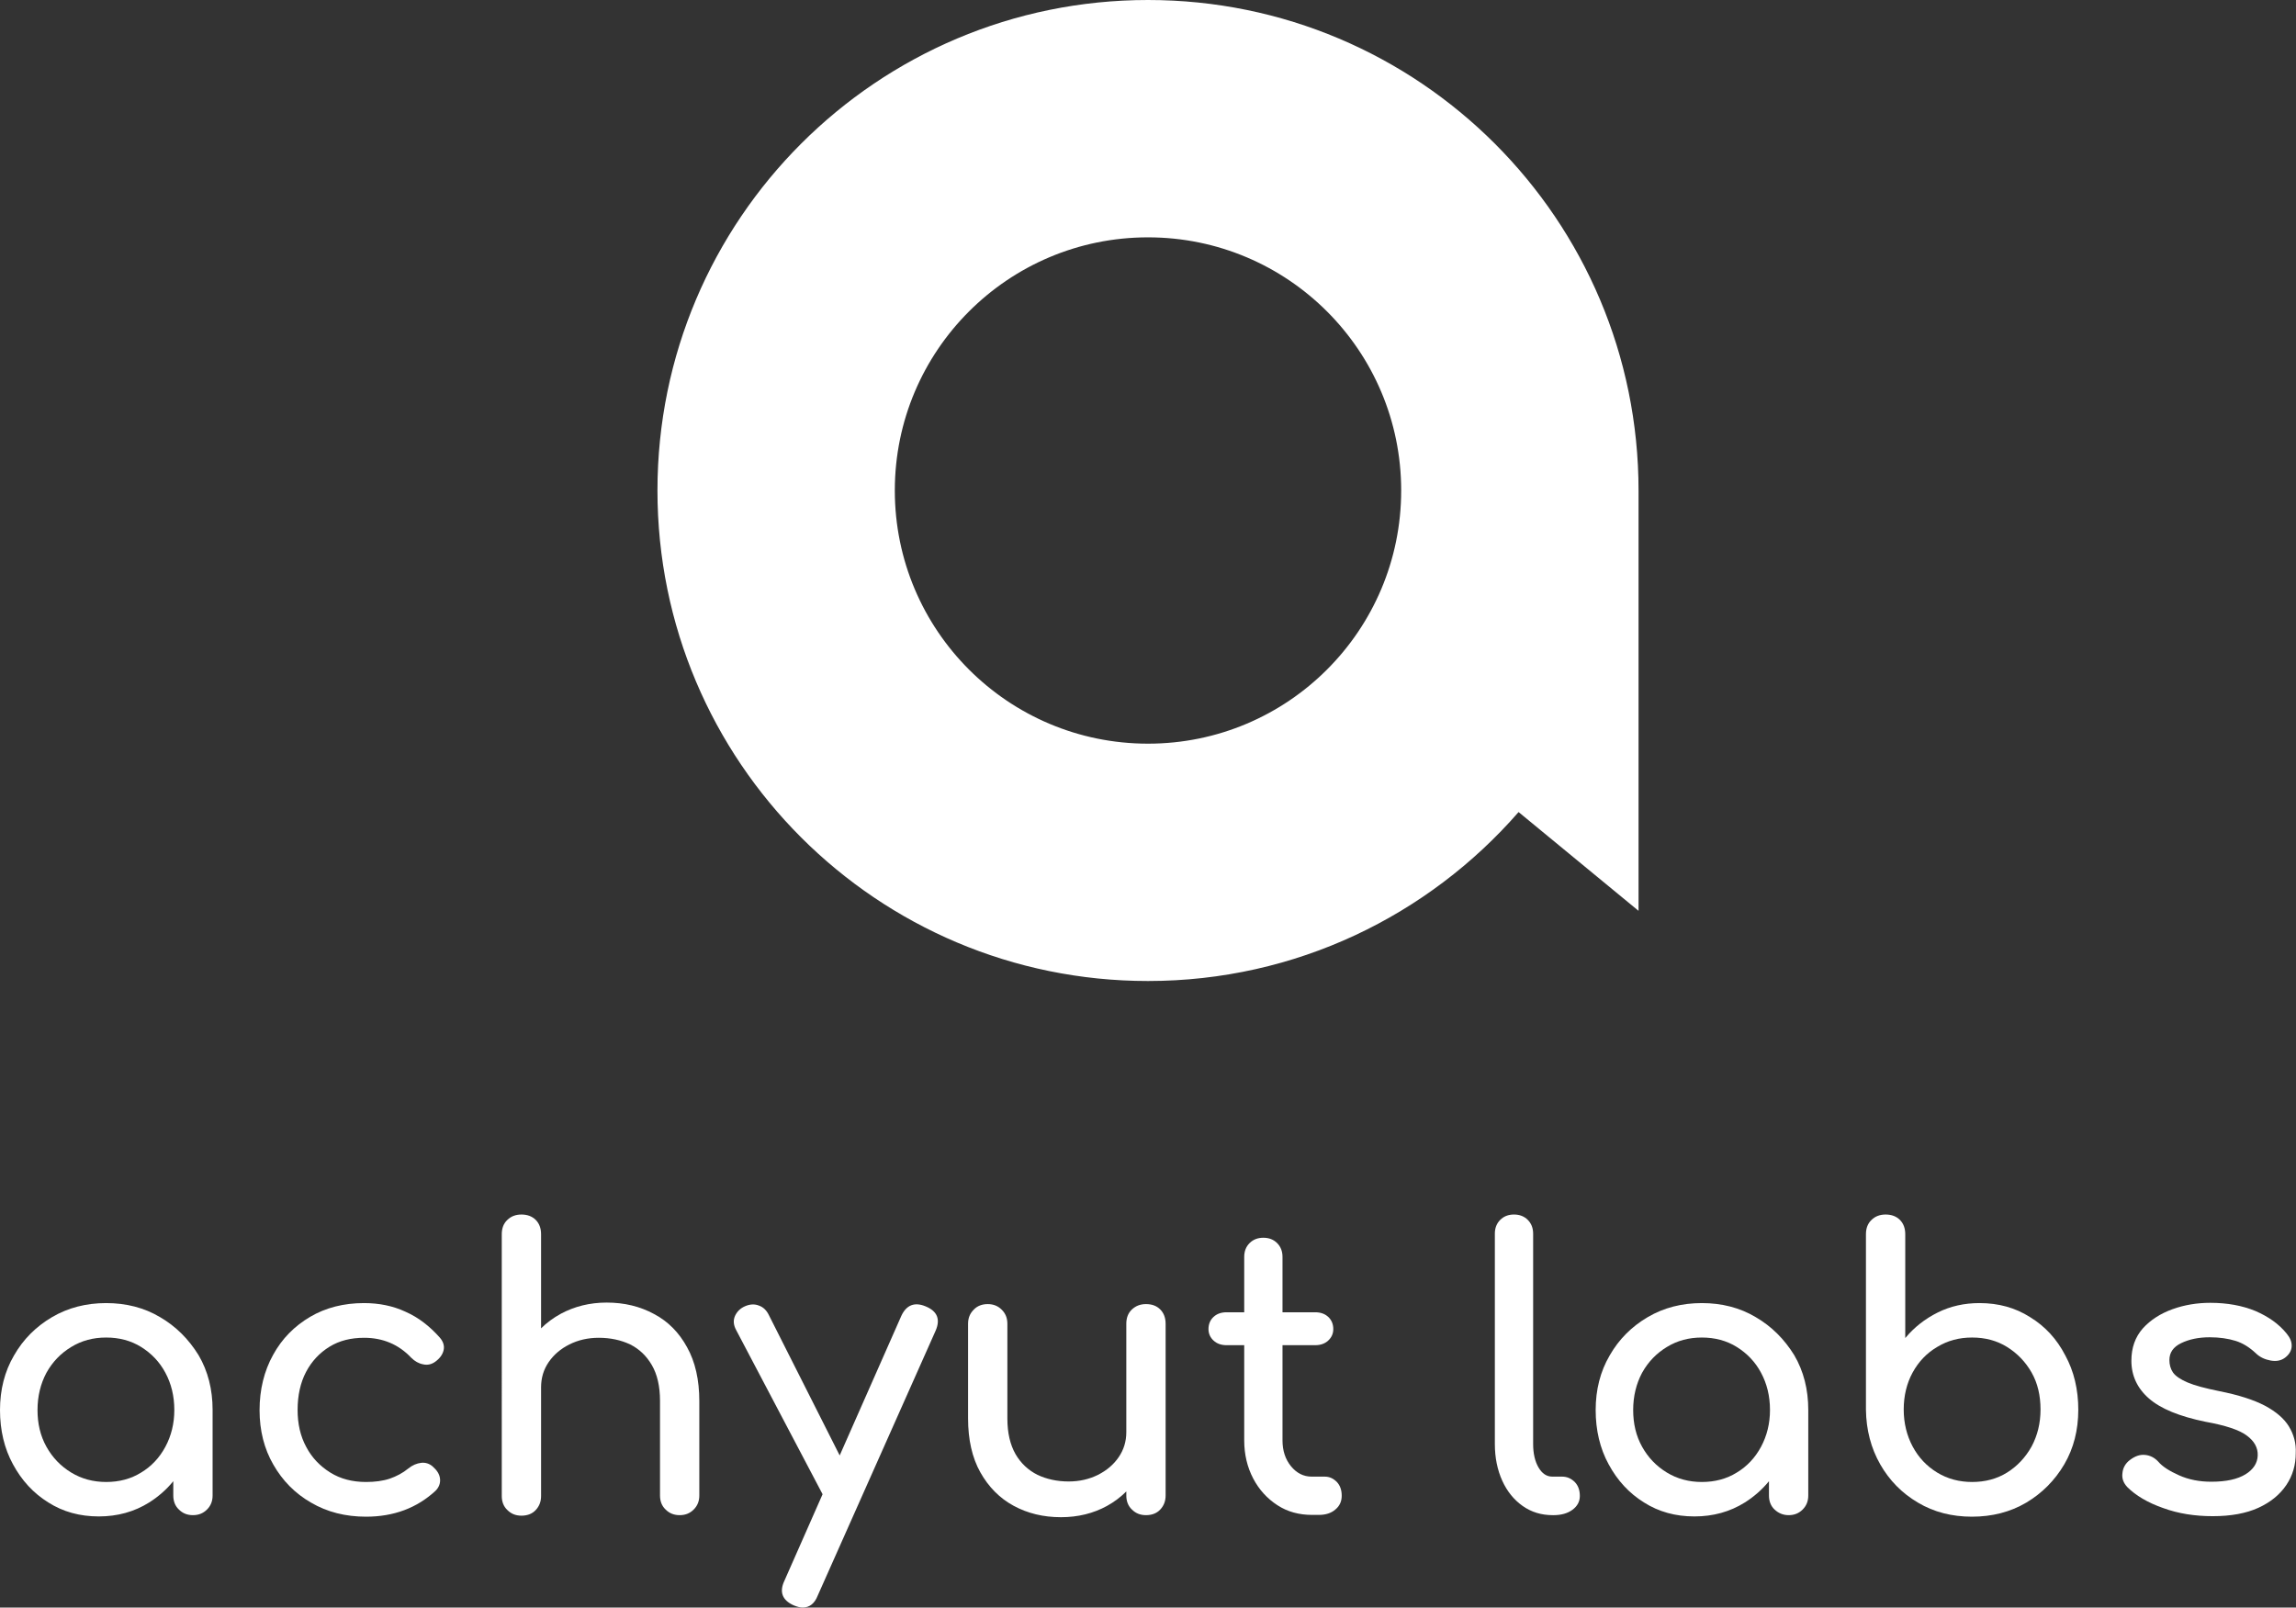 <?xml version="1.0" encoding="utf-8"?>
<!-- Generator: Adobe Illustrator 28.7.1, SVG Export Plug-In . SVG Version: 9.03 Build 54978)  -->
<svg version="1.0" id="Layer_1" xmlns="http://www.w3.org/2000/svg" xmlns:xlink="http://www.w3.org/1999/xlink" x="0px" y="0px"
	 viewBox="0 0 899.6 629.9" style="enable-background:new 0 0 899.6 629.9;" xml:space="preserve">
<rect x="0" y="0" width="899.6" height="629.9" fill="#333333" stroke="none"/>
<style type="text/css">
	.st0{fill:#FFFFFF;}
</style>
<g>
	<path class="st0" d="M62.7,516.1c-6.2-3.7-13.3-5.5-21.1-5.5s-14.9,1.8-21.2,5.5s-11.3,8.7-14.9,15C1.8,537.4,0,544.6,0,552.5
		s1.7,15.1,5.1,21.3c3.4,6.3,8,11.3,13.8,14.9c5.8,3.7,12.4,5.5,19.8,5.5c7.3,0,13.9-1.8,19.8-5.5c3.6-2.3,6.7-5,9.4-8.3v5.6
		c0,2.2,0.7,4.1,2.2,5.5c1.5,1.5,3.3,2.2,5.5,2.2s4-0.7,5.5-2.2s2.2-3.3,2.2-5.5v-33.6c0-7.9-1.8-15.1-5.5-21.4
		C73.9,524.7,68.9,519.7,62.7,516.1z M55.3,577c-4,2.5-8.6,3.7-13.7,3.7c-5,0-9.6-1.2-13.7-3.7s-7.3-5.8-9.7-10.1s-3.5-9.1-3.5-14.4
		c0-5.4,1.2-10.3,3.5-14.6c2.4-4.3,5.6-7.6,9.7-10.1s8.6-3.7,13.7-3.7s9.7,1.2,13.7,3.7s7.2,5.8,9.5,10.1s3.5,9.1,3.5,14.6
		c0,5.3-1.2,10.1-3.5,14.4C62.5,571.2,59.3,574.6,55.3,577z"/>
	<path class="st0" d="M158.9,514c-4.9-2.3-10.4-3.4-16.3-3.4c-7.9,0-15,1.8-21.1,5.4s-11,8.5-14.5,14.9c-3.5,6.3-5.3,13.6-5.3,21.7
		c0,7.9,1.8,15.1,5.4,21.3c3.6,6.3,8.5,11.3,14.8,14.9c6.3,3.7,13.5,5.5,21.5,5.5c10.9,0,19.9-3.4,27.2-10.1c1.4-1.4,2-3,1.8-4.8
		s-1.2-3.3-2.9-4.8c-1.3-1.1-2.8-1.6-4.5-1.4c-1.7,0.2-3.4,0.9-5,2.2c-2.2,1.8-4.7,3.1-7.3,4c-2.7,0.9-5.8,1.3-9.3,1.3
		c-5.3,0-10-1.2-14-3.7s-7.2-5.8-9.4-10c-2.3-4.2-3.4-9.1-3.4-14.5c0-5.7,1.1-10.7,3.3-14.9c2.2-4.2,5.3-7.5,9.2-9.9
		s8.4-3.5,13.6-3.5c7.3,0,13.5,2.6,18.4,7.8c1.4,1.4,3,2.3,4.7,2.6c1.7,0.4,3.3,0,4.7-1c1.8-1.3,2.9-2.8,3.3-4.5
		c0.4-1.7-0.1-3.4-1.5-5C168.3,519.6,163.9,516.2,158.9,514z"/>
	<path class="st0" d="M256.3,514.9c-5.5-3-11.7-4.5-18.6-4.5c-6.6,0-12.6,1.5-18,4.4c-2.9,1.6-5.5,3.5-7.7,5.7v-1.6v-35.3
		c0-2.3-0.7-4.2-2.1-5.6c-1.4-1.4-3.3-2.1-5.6-2.1c-2.2,0-4.1,0.7-5.5,2.1c-1.5,1.4-2.2,3.3-2.2,5.6v35.3V556v30.2
		c0,2.2,0.7,4.1,2.2,5.5c1.5,1.5,3.3,2.2,5.5,2.2c2.3,0,4.2-0.7,5.6-2.2c1.4-1.5,2.1-3.3,2.1-5.5V556v-12.4c0-3.7,1-7,3-9.9
		s4.7-5.2,8.1-6.9c3.4-1.7,7.2-2.6,11.5-2.6c4.6,0,8.7,0.9,12.3,2.6c3.6,1.8,6.4,4.5,8.5,8.1s3.2,8.3,3.2,14V586
		c0,2.2,0.7,4.1,2.2,5.5c1.5,1.5,3.3,2.2,5.5,2.2s4-0.7,5.5-2.2s2.2-3.3,2.2-5.5v-37c0-8.3-1.6-15.4-4.8-21.1
		C266.1,522.2,261.8,517.8,256.3,514.9z"/>
	<path class="st0" d="M362.7,511.9c-4.3-1.8-7.5-0.6-9.5,3.6L329,570.3l-27.7-54.9c-0.9-1.9-2.2-3.2-3.9-3.8
		c-1.7-0.7-3.5-0.6-5.4,0.2c-1.9,0.8-3.2,2.1-4,3.8c-0.8,1.8-0.6,3.6,0.4,5.5l33.9,64.4l-15,34c-2,4.3-0.8,7.5,3.6,9.5
		c1.4,0.6,2.6,0.9,3.6,0.9c2.7,0,4.7-1.6,5.9-4.7l46.2-103.8C368.5,517,367.3,513.8,362.7,511.9z"/>
	<path class="st0" d="M449,511c-2.2,0-4,0.7-5.5,2.1c-1.5,1.4-2.2,3.3-2.2,5.6v42.5c0,3.6-1,6.9-3,9.8c-2,2.9-4.7,5.2-8.1,6.9
		s-7.2,2.6-11.5,2.6c-4.5,0-8.6-0.9-12.2-2.6c-3.6-1.8-6.5-4.5-8.6-8.1c-2.1-3.7-3.2-8.3-3.2-14v-37.1c0-2.2-0.7-4-2.2-5.5
		s-3.3-2.2-5.5-2.2s-4.1,0.7-5.5,2.2c-1.5,1.5-2.2,3.3-2.2,5.5v37.1c0,8.3,1.6,15.4,4.8,21.1c3.2,5.7,7.5,10.1,13,13.1
		s11.7,4.5,18.6,4.5c6.7,0,12.7-1.5,18-4.4c2.9-1.6,5.4-3.5,7.6-5.7v1.6c0,2.2,0.7,4.1,2.2,5.5c1.5,1.5,3.3,2.2,5.5,2.2
		c2.3,0,4.2-0.7,5.6-2.2s2.1-3.3,2.1-5.5v-67.3c0-2.3-0.7-4.2-2.1-5.6C453.2,511.7,451.4,511,449,511z"/>
	<path class="st0" d="M519,578.6h-5.1c-3.2,0-5.9-1.4-8.1-4.1c-2.2-2.7-3.3-6.1-3.3-10.1v-37.3h12.8c2.1,0,3.8-0.6,5.1-1.8
		s2-2.7,2-4.5c0-2-0.7-3.6-2-4.8s-3-1.8-5.1-1.8h-12.8v-21.7c0-2.2-0.7-4-2.1-5.4s-3.2-2.1-5.4-2.1c-2.2,0-4,0.7-5.4,2.1
		s-2.1,3.2-2.1,5.4v21.7h-6.9c-2.1,0-3.8,0.6-5.1,1.8c-1.3,1.2-2,2.8-2,4.8c0,1.8,0.7,3.3,2,4.5s3,1.8,5.1,1.8h6.9v37.3
		c0,5.5,1.2,10.5,3.5,14.9s5.5,7.9,9.5,10.5s8.5,3.8,13.6,3.8h2.7c2.6,0,4.8-0.7,6.4-2.1c1.7-1.4,2.5-3.2,2.5-5.4s-0.6-4-1.9-5.4
		C522.4,579.3,520.9,578.6,519,578.6z"/>
	<path class="st0" d="M612,578.6h-3.8c-2.2,0-4-1.2-5.4-3.6c-1.4-2.4-2.1-5.5-2.1-9.2v-82.4c0-2.2-0.7-4-2.1-5.4
		c-1.4-1.4-3.2-2.1-5.4-2.1s-4,0.7-5.4,2.1s-2.1,3.2-2.1,5.4v82.4c0,5.4,1,10.2,2.9,14.4s4.6,7.5,8,9.9s7.3,3.6,11.8,3.6h0.3
		c3,0,5.5-0.7,7.4-2.1s2.9-3.2,2.9-5.4s-0.6-4-1.9-5.4C615.6,579.3,614,578.6,612,578.6z"/>
	<path class="st0" d="M687.9,516.1c-6.2-3.7-13.3-5.5-21.1-5.5s-14.9,1.8-21.2,5.5s-11.3,8.7-14.9,15c-3.7,6.3-5.5,13.5-5.5,21.4
		s1.7,15.1,5.1,21.3c3.4,6.3,8,11.3,13.8,14.9c5.8,3.7,12.4,5.5,19.8,5.5c7.3,0,13.9-1.8,19.8-5.5c3.6-2.3,6.7-5,9.4-8.3v5.6
		c0,2.2,0.7,4.1,2.2,5.5s3.3,2.2,5.5,2.2s4-0.7,5.5-2.2s2.2-3.3,2.2-5.5v-33.6c0-7.9-1.8-15.1-5.5-21.4
		C699.1,524.7,694.1,519.7,687.9,516.1z M680.5,577c-4,2.5-8.6,3.7-13.7,3.7c-5,0-9.6-1.2-13.7-3.7c-4.1-2.5-7.3-5.8-9.7-10.1
		s-3.5-9.1-3.5-14.4c0-5.4,1.2-10.3,3.5-14.6c2.4-4.3,5.6-7.6,9.7-10.1c4.1-2.5,8.6-3.7,13.7-3.7c5.1,0,9.7,1.2,13.7,3.7
		s7.2,5.8,9.5,10.1s3.5,9.1,3.5,14.6c0,5.3-1.2,10.1-3.5,14.4C687.7,571.2,684.5,574.6,680.5,577z"/>
	<path class="st0" d="M795.4,516.1c-5.8-3.7-12.4-5.5-19.8-5.5c-5.9,0-11.4,1.2-16.4,3.7s-9.2,5.8-12.7,10v-40.7
		c0-2.3-0.7-4.2-2.1-5.6c-1.4-1.4-3.3-2.1-5.6-2.1c-2.2,0-4.1,0.7-5.5,2.1c-1.5,1.4-2.2,3.3-2.2,5.6v68.8c0.1,7.9,2,15.1,5.6,21.4
		c3.6,6.3,8.5,11.3,14.8,15c6.2,3.7,13.3,5.5,21.1,5.5c7.9,0,15-1.8,21.3-5.5c6.2-3.7,11.2-8.7,14.9-15s5.5-13.5,5.5-21.4
		s-1.7-15.1-5.1-21.3C805.9,524.7,801.3,519.7,795.4,516.1z M796,566.8c-2.4,4.3-5.6,7.7-9.6,10.2s-8.6,3.7-13.7,3.7
		c-5,0-9.6-1.2-13.7-3.7c-4.1-2.5-7.3-5.9-9.6-10.2s-3.5-9.2-3.5-14.5c0-5.4,1.2-10.3,3.5-14.5s5.5-7.6,9.6-10
		c4.1-2.5,8.6-3.7,13.7-3.7c5.1,0,9.7,1.2,13.7,3.7s7.2,5.8,9.6,10s3.5,9.1,3.5,14.5S798.3,562.5,796,566.8z"/>
	<path class="st0" d="M896.8,558.9c-1.9-3.1-5.1-5.8-9.4-8.1c-4.4-2.3-10.3-4.2-17.9-5.7c-5.4-1.1-9.6-2.2-12.4-3.4
		c-2.8-1.2-4.7-2.5-5.7-3.9c-1-1.5-1.4-3.1-1.4-4.9c0-2.9,1.5-5.1,4.6-6.6s6.8-2.3,11.2-2.3c3.8,0,7.2,0.5,10.1,1.4
		c2.9,0.9,5.6,2.6,8.1,5c1.5,1.4,3.4,2.3,5.6,2.7c2.2,0.4,4.1,0.1,5.7-1.1c1.6-1.2,2.5-2.7,2.6-4.4c0.1-1.8-0.6-3.4-2-5.1
		c-3-3.7-7.1-6.6-12.2-8.8c-5.1-2.1-11-3.2-17.7-3.2c-5.1,0-10.1,0.8-14.8,2.5s-8.6,4.2-11.6,7.5c-3,3.4-4.5,7.6-4.5,12.7
		c0,5.8,2.3,10.8,6.9,14.8c4.6,4,11.9,7,22.1,9.1c7.8,1.4,13.3,3.2,16.2,5.4c3,2.2,4.4,4.8,4.3,7.8c-0.1,3-1.7,5.5-4.8,7.4
		s-7.5,2.9-13.4,2.9c-4.6,0-8.8-0.8-12.6-2.5s-6.5-3.4-8.2-5.4c-1.4-1.5-3.1-2.4-5.1-2.6c-2-0.2-3.9,0.4-6,2c-1.7,1.3-2.7,3-2.9,5.1
		c-0.3,2.1,0.4,3.9,1.9,5.5c3.3,3.3,8,6.1,14,8.2c6,2.2,12.5,3.2,19.5,3.2c7.1,0,13.1-1.1,17.9-3.3c4.8-2.2,8.4-5.2,10.9-8.9
		s3.7-7.9,3.7-12.5C899.7,565.5,898.7,562,896.8,558.9z"/>
</g>
<path class="st0" d="M642,192.2C642,86,555.9,0,449.8,0S257.6,86,257.6,192.2s86,192.2,192.2,192.2c58,0,109.9-25.7,145.2-66.2
	l47,38.7V194l0,0C642,193.4,642,192.8,642,192.2z M449.8,291.4c-54.8,0-99.2-44.4-99.2-99.2S395,93,449.8,93s99.2,44.4,99.2,99.2
	S504.6,291.4,449.8,291.4z"/>
</svg>
